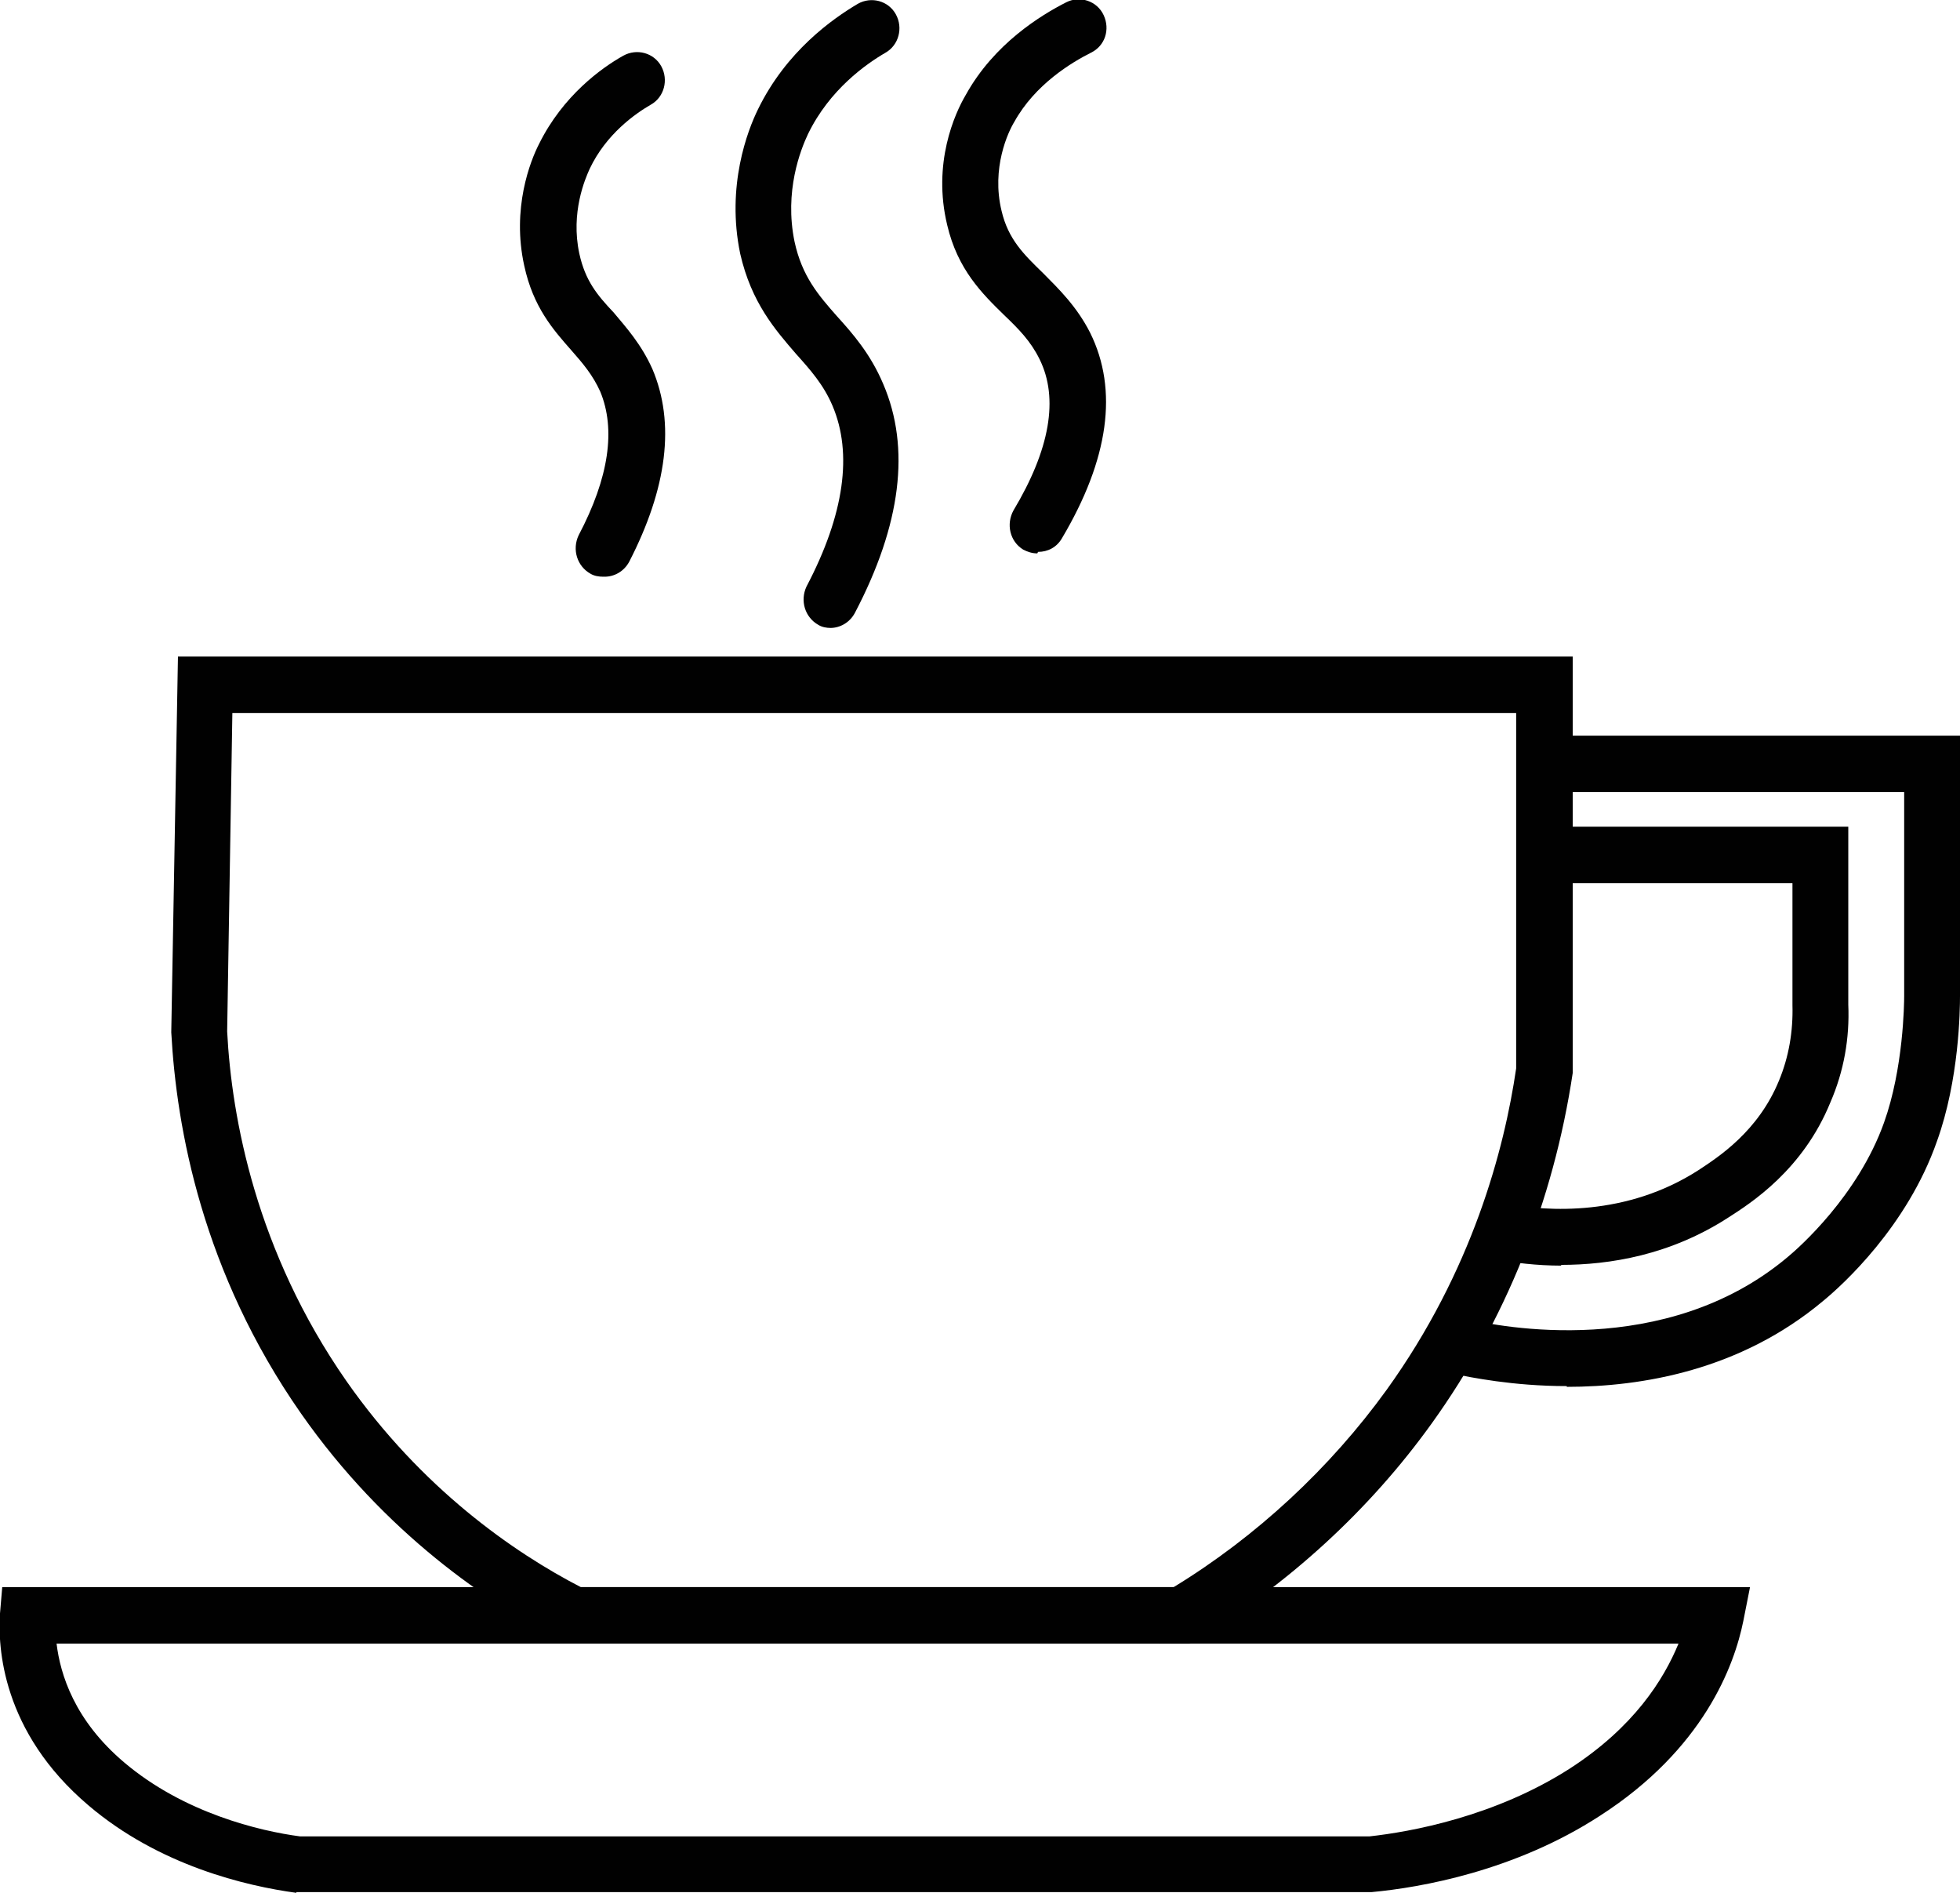 <svg width="29" height="28" viewBox="0 0 29 28" fill="none" xmlns="http://www.w3.org/2000/svg">
<g clip-path="url(#clip0_32_176)">
<path d="M17.596 24.313L8.308 24.269C7.239 23.723 5.696 22.687 4.451 20.905C2.997 18.823 2.611 16.695 2.534 15.27L2.633 9.712H23.27V15.871C22.984 17.776 22.268 19.547 21.188 21.05C20.262 22.342 19.05 23.445 17.695 24.258L17.596 24.313ZM8.594 23.478H17.365C18.588 22.732 19.679 21.718 20.516 20.56C21.783 18.8 22.257 17.007 22.433 15.804V13.822V10.547H3.438L3.361 15.258C3.427 16.539 3.79 18.511 5.123 20.426C6.236 22.019 7.603 22.966 8.594 23.478Z" fill="#010101"/>
<path d="M4.385 28C3.647 27.9 2.358 27.599 1.311 26.708C0.022 25.616 -0.033 24.358 -4.22755e-05 23.868L0.033 23.478H25.893L25.794 23.979C25.661 24.636 25.21 25.873 23.667 26.864C22.411 27.677 21.023 27.922 20.296 27.989H4.385V28ZM0.837 24.313C0.892 24.77 1.102 25.45 1.84 26.073C2.721 26.819 3.845 27.087 4.44 27.165H20.262C20.869 27.098 22.114 26.875 23.226 26.162C24.174 25.55 24.615 24.848 24.835 24.313H0.837Z" fill="#010101"/>
<path d="M23.182 20.504C22.378 20.504 21.75 20.371 21.519 20.326L21.706 19.513C22.18 19.625 24.637 20.115 26.444 18.6C26.62 18.455 27.49 17.687 27.876 16.606C28.163 15.804 28.174 14.847 28.174 14.735V11.717H22.841V10.882H29V14.735C29 14.936 28.989 15.971 28.658 16.885C28.218 18.143 27.259 19.012 26.973 19.246C25.75 20.27 24.295 20.515 23.182 20.515V20.504Z" fill="#010101"/>
<path d="M23.105 18.722C22.731 18.722 22.4 18.678 22.147 18.633L22.29 17.809C22.896 17.921 24.064 17.998 25.133 17.308C25.419 17.119 26.014 16.74 26.323 15.982C26.466 15.637 26.532 15.259 26.521 14.869V13.064H22.841V12.229H27.347V14.858C27.369 15.359 27.281 15.849 27.083 16.305C26.675 17.308 25.904 17.798 25.573 18.01C24.714 18.566 23.821 18.711 23.094 18.711L23.105 18.722Z" fill="#010101"/>
<path d="M8.925 8.531C8.859 8.531 8.792 8.52 8.737 8.487C8.539 8.376 8.462 8.13 8.561 7.919C9.013 7.061 9.112 6.348 8.881 5.792C8.77 5.547 8.627 5.379 8.451 5.179C8.186 4.878 7.889 4.544 7.757 3.932C7.569 3.085 7.845 2.383 7.977 2.127C8.33 1.414 8.903 1.002 9.222 0.824C9.421 0.713 9.674 0.78 9.784 0.98C9.894 1.181 9.828 1.437 9.63 1.548C9.398 1.682 8.969 1.983 8.726 2.495C8.66 2.64 8.44 3.141 8.572 3.753C8.66 4.154 8.837 4.366 9.079 4.622C9.266 4.845 9.487 5.09 9.652 5.457C9.993 6.259 9.872 7.217 9.31 8.309C9.233 8.453 9.09 8.531 8.947 8.531H8.925Z" fill="#010101"/>
<path d="M12.296 9.289C12.23 9.289 12.164 9.278 12.109 9.244C11.911 9.133 11.834 8.888 11.933 8.676C12.495 7.607 12.616 6.705 12.318 6.003C12.186 5.691 11.988 5.469 11.778 5.235C11.47 4.878 11.117 4.477 10.952 3.753C10.743 2.751 11.062 1.927 11.216 1.615C11.635 0.757 12.318 0.278 12.693 0.056C12.891 -0.056 13.145 0.011 13.255 0.212C13.365 0.412 13.299 0.668 13.101 0.78C12.814 0.947 12.274 1.325 11.955 1.983C11.845 2.216 11.602 2.829 11.756 3.575C11.867 4.088 12.109 4.366 12.384 4.678C12.616 4.934 12.88 5.235 13.068 5.68C13.475 6.627 13.332 7.763 12.649 9.066C12.572 9.211 12.428 9.289 12.285 9.289H12.296Z" fill="#010101"/>
<path d="M15.348 8.186C15.271 8.186 15.205 8.164 15.139 8.13C14.94 8.008 14.885 7.752 14.995 7.551C15.535 6.649 15.668 5.892 15.381 5.313C15.249 5.045 15.073 4.867 14.852 4.656C14.533 4.344 14.169 3.987 14.015 3.33C13.794 2.417 14.125 1.682 14.29 1.403C14.709 0.646 15.403 0.223 15.778 0.033C15.976 -0.067 16.23 0.011 16.329 0.223C16.428 0.434 16.351 0.679 16.141 0.78C15.855 0.924 15.315 1.247 15.007 1.804C14.918 1.949 14.665 2.484 14.819 3.119C14.918 3.542 15.15 3.765 15.436 4.043C15.668 4.277 15.932 4.533 16.13 4.923C16.549 5.769 16.406 6.794 15.712 7.963C15.635 8.097 15.502 8.164 15.359 8.164L15.348 8.186Z" fill="#010101"/>
</g>
<defs>
<clipPath id="clip0_32_176">
<rect width="29" height="28" fill="white"/>
</clipPath>
</defs>
</svg>
